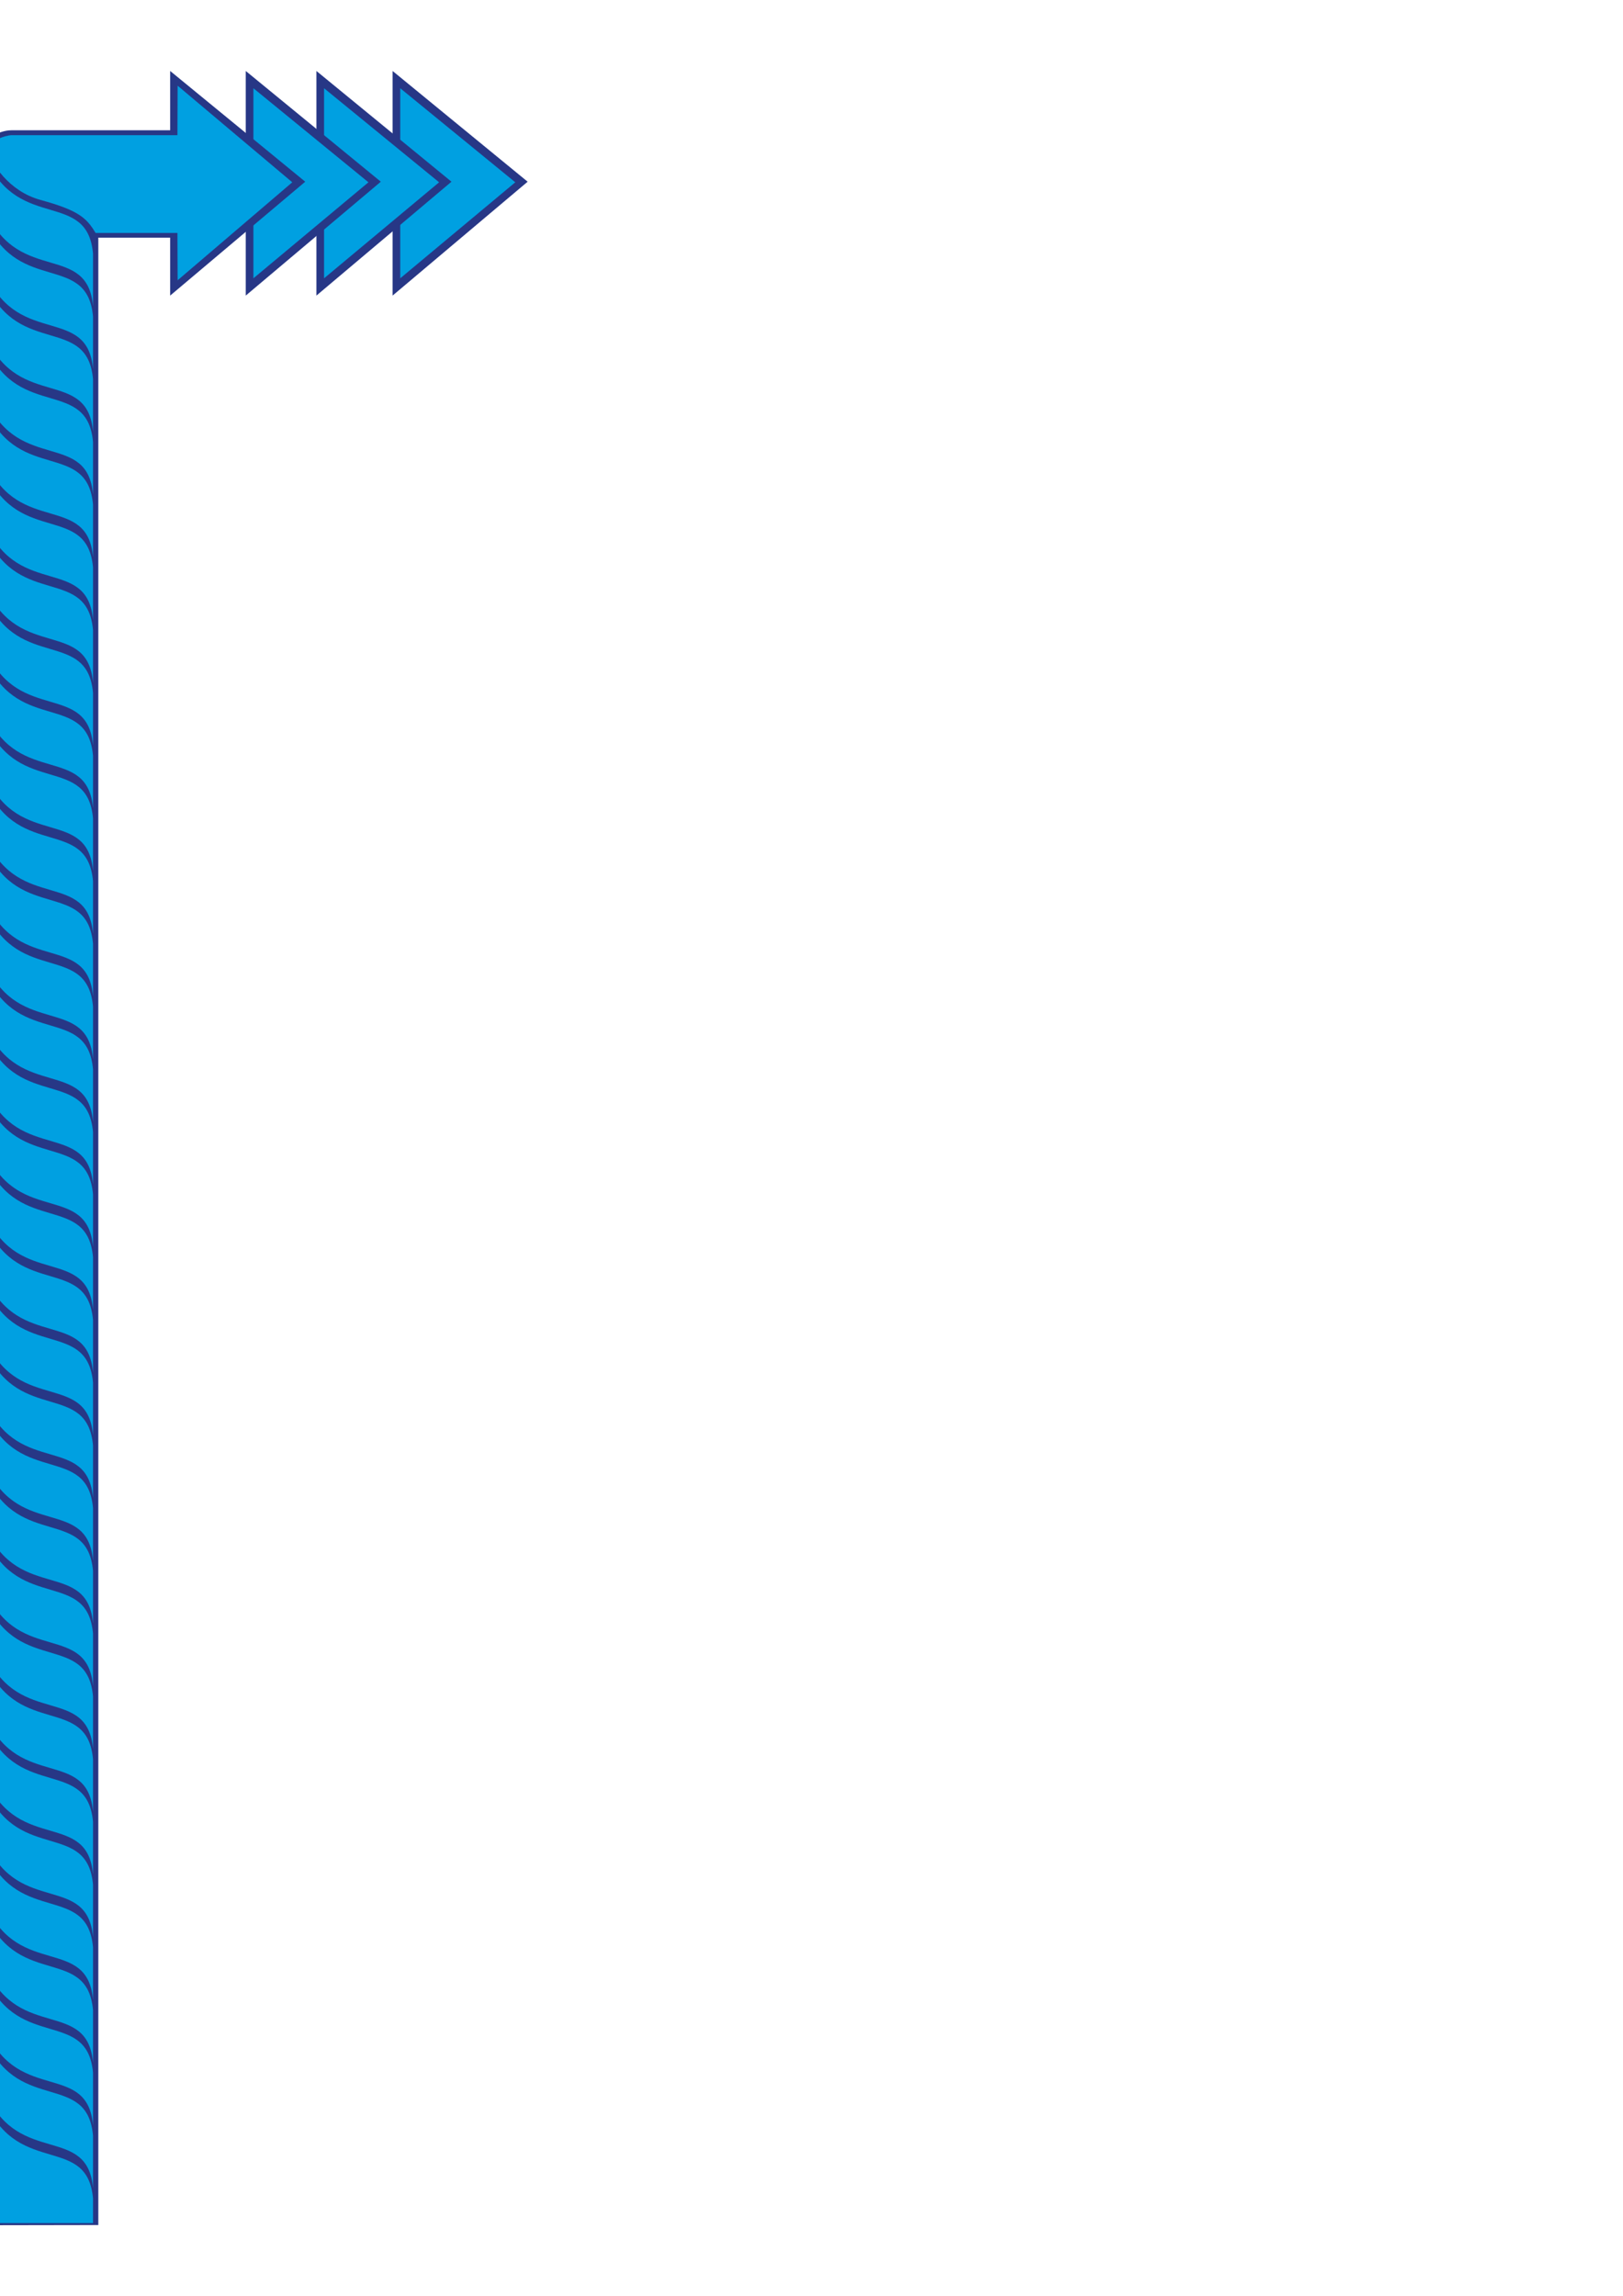 <?xml version="1.0" encoding="utf-8"?>
<!-- Created by UniConvertor 2.0rc4 (https://sk1project.net/) -->
<svg xmlns="http://www.w3.org/2000/svg" height="841.89pt" viewBox="0 0 595.276 841.89" width="595.276pt" version="1.1" xmlns:xlink="http://www.w3.org/1999/xlink" id="6da62e00-f608-11ea-a4a7-dcc15c148e23">

<g>
	<g>
		<path style="fill:#273786;" d="M 143.99,47.769 L 143.99,87.153 143.99,108.393 193.526,66.633 143.99,26.025 143.99,47.769 Z" />
		<path style="fill:#00a0e1;" d="M 146.798,32.361 L 188.99,66.849 146.798,102.057 C 146.798,78.009 146.798,56.409 146.798,32.361 L 146.798,32.361 Z" />
	</g>
	<g>
		<path style="fill:#273786;" d="M 116.054,47.769 L 116.054,87.153 116.054,108.393 165.59,66.633 116.054,26.025 116.054,47.769 Z" />
		<path style="fill:#00a0e1;" d="M 118.862,32.361 L 161.054,66.849 118.862,102.057 C 118.862,78.009 118.862,56.409 118.862,32.361 L 118.862,32.361 Z" />
	</g>
	<g>
		<path style="fill:#273786;" d="M 90.134,47.769 L 90.134,87.153 90.134,108.393 139.67,66.633 90.134,26.025 90.134,47.769 Z" />
		<path style="fill:#00a0e1;" d="M 92.942,32.361 L 135.134,66.849 92.942,102.057 C 92.942,78.009 92.942,56.409 92.942,32.361 L 92.942,32.361 Z" />
	</g>
	<path style="fill:#273786;" d="M -6.49,816.009 L 36.062,815.937 36.062,87.153 62.414,87.153 62.414,108.393 111.95,66.633 62.414,26.025 62.414,47.769 4.238,47.769 C -0.802,47.769 -6.634,51.585 -6.634,55.761 L -6.49,816.009 Z" />
	<path style="fill:#00a0e1;" d="M 14.894,73.329 C 3.014,70.089 -3.25,59.721 -4.474,55.041 -4.474,51.801 2.006,49.569 4.31,49.569 L 65.078,49.569 65.15,31.425 107.198,66.849 65.15,102.777 65.078,85.425 35.054,85.425 C 31.742,79.881 28.79,77.145 14.894,73.329 L 14.894,73.329 Z" />
	<path style="fill:#00a0e1;" d="M -4.618,78.513 C 7.334,104.073 32.102,89.025 34.118,112.281 L 34.118,92.985 C 32.03,69.729 7.334,84.705 -4.618,59.145 L -4.618,78.513 Z" />
	<path style="fill:#00a0e1;" d="M -4.618,101.553 C 7.334,127.113 32.102,112.065 34.118,135.321 L 34.118,116.025 C 32.03,92.769 7.334,107.745 -4.618,82.185 L -4.618,101.553 Z" />
	<path style="fill:#00a0e1;" d="M -4.618,124.521 C 7.334,150.081 32.102,135.033 34.118,158.289 L 34.118,138.993 C 32.03,115.737 7.334,130.713 -4.618,105.153 L -4.618,124.521 Z" />
	<path style="fill:#00a0e1;" d="M -4.618,147.561 C 7.334,173.121 32.102,158.073 34.118,181.329 L 34.118,162.033 C 32.03,138.777 7.334,153.753 -4.618,128.193 L -4.618,147.561 Z" />
	<path style="fill:#00a0e1;" d="M -4.618,170.529 C 7.334,196.089 32.102,181.041 34.118,204.297 L 34.118,185.001 C 32.03,161.745 7.334,176.721 -4.618,151.161 L -4.618,170.529 Z" />
	<path style="fill:#00a0e1;" d="M -4.618,193.569 C 7.334,219.129 32.102,204.081 34.118,227.337 L 34.118,208.041 C 32.03,184.785 7.334,199.761 -4.618,174.201 L -4.618,193.569 Z" />
	<path style="fill:#00a0e1;" d="M -4.618,216.537 C 7.334,242.097 32.102,227.049 34.118,250.305 L 34.118,231.009 C 32.03,207.753 7.334,222.729 -4.618,197.169 L -4.618,216.537 Z" />
	<path style="fill:#00a0e1;" d="M -4.618,239.577 C 7.334,265.137 32.102,250.089 34.118,273.345 L 34.118,254.049 C 32.03,230.793 7.334,245.769 -4.618,220.209 L -4.618,239.577 Z" />
	<path style="fill:#00a0e1;" d="M -4.618,262.617 C 7.334,288.177 32.102,273.129 34.118,296.385 L 34.118,277.089 C 32.03,253.833 7.334,268.809 -4.618,243.249 L -4.618,262.617 Z" />
	<path style="fill:#00a0e1;" d="M -4.618,285.585 C 7.334,311.145 32.102,296.097 34.118,319.353 L 34.118,300.057 C 32.03,276.801 7.334,291.777 -4.618,266.217 L -4.618,285.585 Z" />
	<path style="fill:#00a0e1;" d="M -4.618,308.625 C 7.334,334.185 32.102,319.137 34.118,342.393 L 34.118,323.097 C 32.03,299.841 7.334,314.817 -4.618,289.257 L -4.618,308.625 Z" />
	<path style="fill:#00a0e1;" d="M -4.618,331.593 C 7.334,357.153 32.102,342.105 34.118,365.361 L 34.118,346.065 C 32.03,322.809 7.334,337.785 -4.618,312.225 L -4.618,331.593 Z" />
	<path style="fill:#00a0e1;" d="M -4.618,354.633 C 7.334,380.193 32.102,365.145 34.118,388.401 L 34.118,369.105 C 32.03,345.849 7.334,360.825 -4.618,335.265 L -4.618,354.633 Z" />
	<path style="fill:#00a0e1;" d="M -4.618,377.601 C 7.334,403.161 32.102,388.113 34.118,411.369 L 34.118,392.073 C 32.03,368.817 7.334,383.793 -4.618,358.233 L -4.618,377.601 Z" />
	<path style="fill:#00a0e1;" d="M -4.618,400.641 C 7.334,426.129 32.102,411.153 34.118,434.337 L 34.118,415.113 C 32.03,391.857 7.334,406.833 -4.618,381.273 L -4.618,400.641 Z" />
	<path style="fill:#00a0e1;" d="M -4.618,423.537 C 7.334,449.025 32.102,433.977 34.118,457.233 L 34.118,437.937 C 32.03,414.753 7.334,429.657 -4.618,404.169 L -4.618,423.537 Z" />
	<path style="fill:#00a0e1;" d="M -4.618,446.577 C 7.334,472.065 32.102,457.017 34.118,480.273 L 34.118,460.977 C 32.03,437.721 7.334,452.697 -4.618,427.137 L -4.618,446.577 Z" />
	<path style="fill:#00a0e1;" d="M -4.618,469.617 C 7.334,495.105 32.102,480.057 34.118,503.313 L 34.118,484.017 C 32.03,460.761 7.334,475.737 -4.618,450.177 L -4.618,469.617 Z" />
	<path style="fill:#00a0e1;" d="M -4.618,492.585 C 7.334,518.073 32.102,503.025 34.118,526.281 L 34.118,506.985 C 32.03,483.729 7.334,498.705 -4.618,473.145 L -4.618,492.585 Z" />
	<path style="fill:#00a0e1;" d="M -4.618,515.625 C 7.334,541.113 32.102,526.065 34.118,549.321 L 34.118,530.025 C 32.03,506.769 7.334,521.745 -4.618,496.185 L -4.618,515.625 Z" />
	<path style="fill:#00a0e1;" d="M -4.618,538.593 C 7.334,564.081 32.102,549.033 34.118,572.289 L 34.118,552.993 C 32.03,529.737 7.334,544.713 -4.618,519.153 L -4.618,538.593 Z" />
	<path style="fill:#00a0e1;" d="M -4.618,561.633 C 7.334,587.121 32.102,572.073 34.118,595.329 L 34.118,576.033 C 32.03,552.777 7.334,567.753 -4.618,542.193 L -4.618,561.633 Z" />
	<path style="fill:#00a0e1;" d="M -4.618,584.601 C 7.334,610.089 32.102,595.041 34.118,618.297 L 34.118,599.001 C 32.03,575.745 7.334,590.721 -4.618,565.161 L -4.618,584.601 Z" />
	<path style="fill:#00a0e1;" d="M -4.618,607.641 C 7.334,633.129 32.102,618.081 34.118,641.337 L 34.118,622.041 C 32.03,598.785 7.334,613.761 -4.618,588.201 L -4.618,607.641 Z" />
	<path style="fill:#00a0e1;" d="M -4.618,630.681 C 7.334,656.169 32.102,641.121 34.118,664.377 L 34.118,645.081 C 32.03,621.825 7.334,636.801 -4.618,611.241 L -4.618,630.681 Z" />
	<path style="fill:#00a0e1;" d="M -4.618,653.649 C 7.334,679.137 32.102,664.089 34.118,687.345 L 34.118,668.049 C 32.03,644.793 7.334,659.769 -4.618,634.209 L -4.618,653.649 Z" />
	<path style="fill:#00a0e1;" d="M -4.618,676.689 C 7.334,702.177 32.102,687.129 34.118,710.385 L 34.118,691.089 C 32.03,667.833 7.334,682.809 -4.618,657.249 L -4.618,676.689 Z" />
	<path style="fill:#00a0e1;" d="M -4.618,699.657 C 7.334,725.145 32.102,710.097 34.118,733.353 L 34.118,714.057 C 32.03,690.801 7.334,705.777 -4.618,680.217 L -4.618,699.657 Z" />
	<path style="fill:#00a0e1;" d="M -4.618,722.697 C 7.334,748.185 32.102,733.137 34.118,756.393 L 34.118,737.097 C 32.03,713.841 7.334,728.817 -4.618,703.257 L -4.618,722.697 Z" />
	<path style="fill:#00a0e1;" d="M -4.618,745.665 C 7.334,771.153 32.102,756.105 34.118,779.361 L 34.118,760.065 C 32.03,736.809 7.334,751.785 -4.618,726.225 L -4.618,745.665 Z" />
	<path style="fill:#00a0e1;" d="M -4.618,768.705 C 7.334,794.193 32.102,779.145 34.118,802.401 L 34.118,783.105 C 32.03,759.849 7.334,774.825 -4.618,749.265 L -4.618,768.705 Z" />
	<path style="fill:#00a0e1;" d="M -4.618,815.217 L 34.118,815.217 34.118,806.145 C 32.03,782.889 7.334,797.865 -4.618,772.305 L -4.618,815.217 Z" />
</g>
</svg>